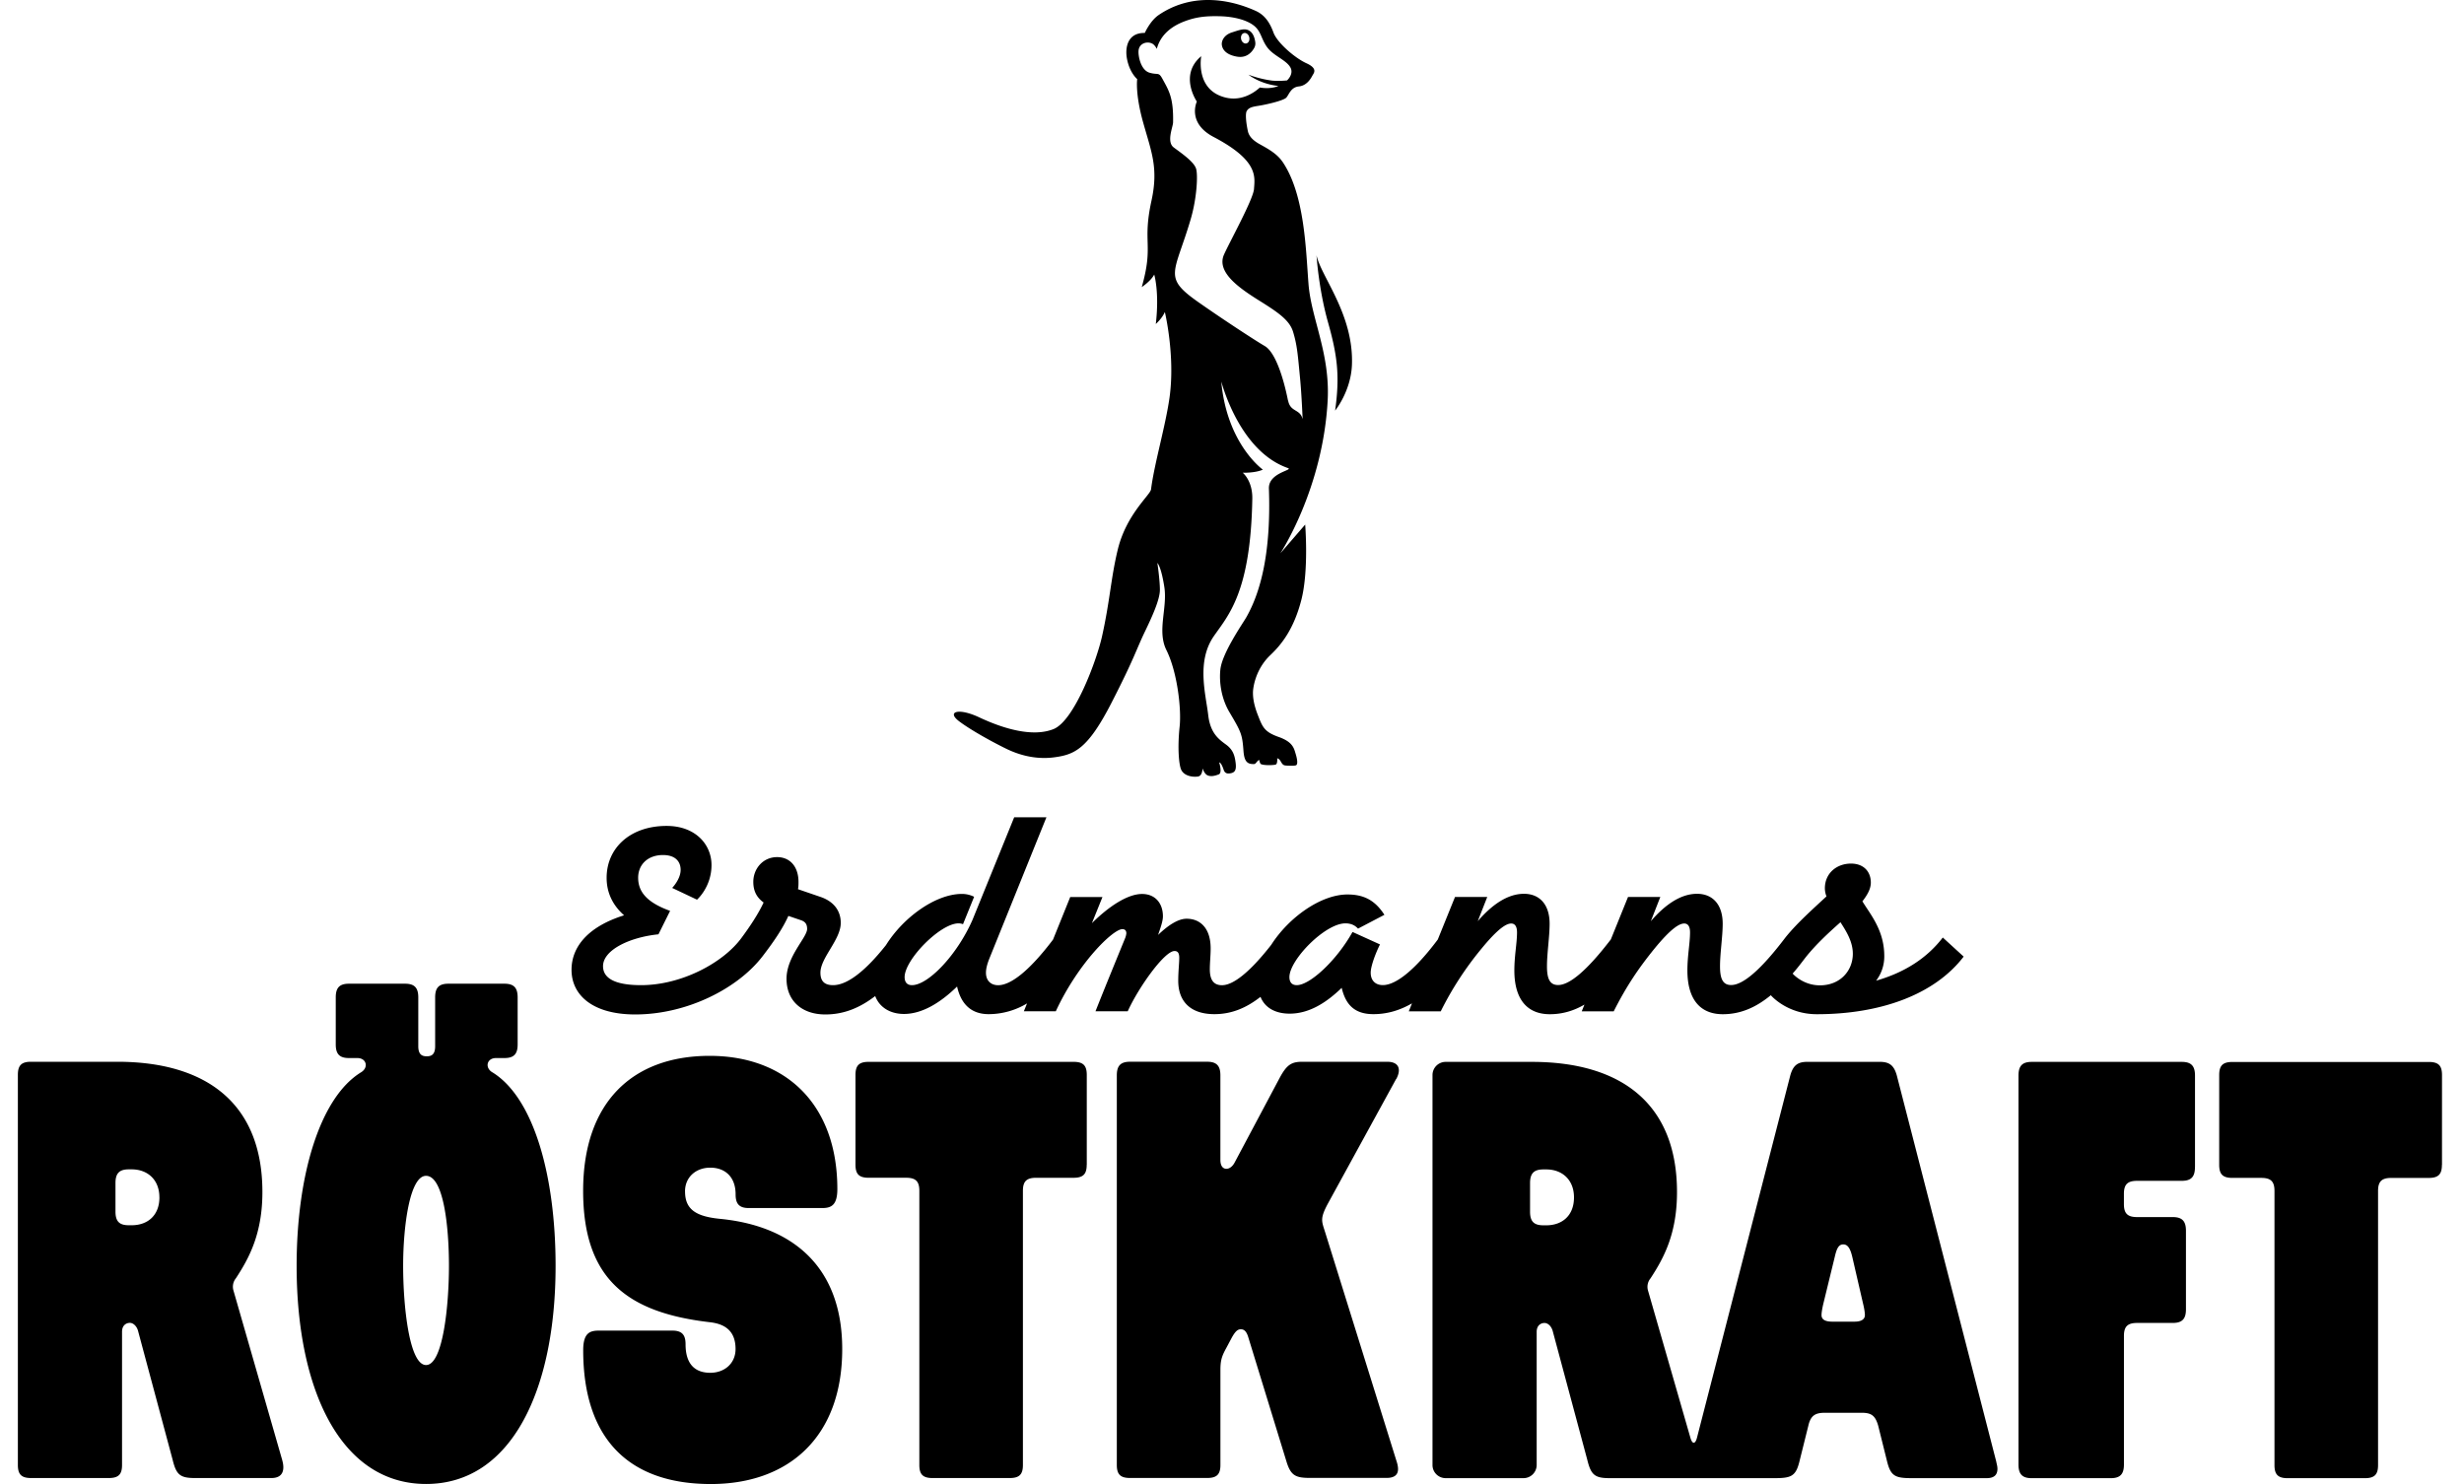 <?xml version="1.0" encoding="UTF-8"?> <svg xmlns="http://www.w3.org/2000/svg" width="83" height="50" viewBox="0 0 83 50" fill="none"><path d="M61.302 33.198c-.578 0-.917-.396-.917-.396.16-.182.273-.332.436-.545.357-.448.791-.844 1.175-1.185.204.316.417.66.417 1.063 0 .562-.417 1.063-1.11 1.063Zm4.145-1.616c-.516.677-1.263 1.177-2.25 1.459a1.34 1.34 0 0 0 .275-.827c0-.87-.463-1.396-.737-1.846.17-.22.284-.421.284-.632 0-.369-.24-.64-.668-.64-.48 0-.88.323-.88.834a.77.77 0 0 0 .054.271c-.452.421-.991.898-1.379 1.38-.846 1.116-1.441 1.607-1.833 1.607-.293 0-.374-.237-.374-.632 0-.439.09-1.003.09-1.432 0-.66-.348-1.01-.864-1.01-.568 0-1.094.388-1.557.923l.32-.816H54.84l-.578 1.429c-.816 1.065-1.396 1.538-1.778 1.538-.293 0-.374-.237-.374-.632 0-.439.089-1.003.089-1.432 0-.66-.347-1.01-.863-1.01-.569 0-1.096.388-1.558.923l.32-.816h-1.086l-.58 1.433c-.758 1.014-1.406 1.536-1.85 1.536-.248 0-.41-.15-.41-.42 0-.212.162-.65.313-.95l-.925-.42c-.534.958-1.434 1.792-1.878 1.792-.169 0-.248-.105-.248-.272 0-.58 1.2-1.81 1.885-1.81.204 0 .328.073.427.177l.888-.465c-.312-.483-.684-.685-1.245-.685-.892 0-1.974.768-2.568 1.697-.737.943-1.29 1.36-1.658 1.36-.293 0-.41-.194-.41-.536 0-.228.028-.465.028-.704 0-.677-.347-1-.81-1-.284 0-.622.219-.96.545.063-.194.162-.448.162-.625 0-.438-.258-.754-.702-.754-.49 0-1.121.42-1.69.983l.355-.879H36.05l-.578 1.432c-.766 1.014-1.406 1.538-1.85 1.538-.24 0-.41-.15-.41-.421 0-.122.035-.274.107-.458l1.93-4.779h-1.086l-1.406 3.46c-.526 1.195-1.496 2.196-2.037 2.196-.169 0-.248-.105-.248-.272 0-.587 1.2-1.81 1.815-1.81.09 0 .152.028.152.028l.374-.923s-.169-.097-.41-.097c-.88 0-1.97.78-2.56 1.726-.77.97-1.355 1.348-1.78 1.348-.312 0-.427-.157-.427-.421 0-.502.685-1.108.685-1.678 0-.395-.223-.721-.694-.878l-.747-.256c.017-.08.017-.157.017-.247 0-.5-.275-.834-.721-.834-.471 0-.801.386-.801.834 0 .274.09.51.347.695-.184.397-.471.822-.735 1.179-.615.851-2.03 1.606-3.392 1.606-.97 0-1.282-.281-1.282-.64 0-.545.898-.976 1.867-1.073l.392-.79c-.756-.273-1.076-.624-1.076-1.116 0-.439.32-.765.836-.765.409 0 .595.212.595.5 0 .317-.285.608-.285.608l.836.396s.489-.421.489-1.168c0-.685-.534-1.317-1.513-1.317-1.228 0-2.02.747-2.02 1.748 0 .535.232.948.588 1.264-1.183.369-1.77 1.038-1.77 1.837 0 .851.712 1.503 2.145 1.503 1.753 0 3.458-.88 4.284-1.953.36-.467.683-.935.875-1.367l.41.14c.168.052.222.149.222.298 0 .289-.694.923-.694 1.678 0 .754.526 1.204 1.307 1.204.625 0 1.164-.223 1.68-.62.145.384.508.603.97.603.632 0 1.254-.404 1.788-.924.114.503.4.931 1.067.931a2.52 2.52 0 0 0 1.29-.362l-.107.265h1.076c.747-1.615 1.922-2.767 2.242-2.767.08 0 .134.042.134.14a.597.597 0 0 1-.035.149c-.337.826-.677 1.652-1.004 2.478h1.086c.355-.79 1.235-2.03 1.575-2.03.106 0 .16.062.16.229 0 .194-.034.457-.034.773 0 .685.4 1.125 1.218 1.125.582 0 1.078-.211 1.553-.583.15.374.508.566.982.566.65 0 1.227-.36 1.753-.869.134.57.437.886 1.067.886.479 0 .904-.135 1.301-.364l-.108.27h1.076a10.96 10.96 0 0 1 1.37-2.109c.568-.694.845-.851 1.004-.851.124 0 .196.097.196.298 0 .361-.09.792-.09 1.282 0 .959.42 1.476 1.194 1.476.424 0 .806-.114 1.167-.324l-.091.227h1.077c.426-.843.828-1.44 1.369-2.108.568-.694.845-.851 1.006-.851.125 0 .196.097.196.298 0 .361-.089.792-.089 1.282 0 .959.417 1.476 1.193 1.476.605 0 1.123-.234 1.617-.64.04.047.575.64 1.55.64 2.108 0 3.95-.64 4.946-1.941l-.702-.642.002-.006ZM5.37 40.341c0 .62-.406.94-.933.94h-.101c-.324 0-.446-.139-.446-.459v-.962c0-.32.122-.462.446-.462h.1c.528 0 .933.342.933.943Zm4.138 8.856-1.642-5.71a.45.45 0 0 1 .081-.42c.446-.682.892-1.504.892-2.906 0-2.966-1.867-4.388-4.89-4.388h-2.9c-.325 0-.447.12-.447.44v13.145c0 .32.122.44.446.44h2.617c.324 0 .446-.12.446-.44V44.87c0-.22.143-.3.263-.3.12 0 .245.12.284.3l1.156 4.308c.122.502.244.62.75.62h2.578c.425 0 .446-.32.365-.601m5.616-6.546c0 1.342-.203 3.34-.771 3.34-.569 0-.772-1.998-.772-3.34 0-1.342.223-3.035.771-3.035.588 0 .772 1.693.772 3.035Zm1.46-6.523c-.263-.16-.181-.48.123-.48h.285c.324 0 .446-.14.446-.46v-1.583c0-.32-.122-.462-.446-.462h-1.887c-.324 0-.446.14-.446.462v1.643c0 .281-.122.341-.283.341-.161 0-.285-.06-.285-.341v-1.643c0-.32-.123-.462-.446-.462h-1.888c-.324 0-.446.14-.446.462v1.583c0 .32.122.46.446.46h.284c.304 0 .386.32.122.48-1.399.861-2.17 3.497-2.17 6.523 0 4.168 1.48 7.347 4.361 7.347 2.883 0 4.362-3.179 4.362-7.347 0-3.026-.729-5.66-2.13-6.523m6.49 4.013c0-.48.365-.8.852-.8s.852.3.852.901c0 .32.122.46.446.46h2.474c.305 0 .507-.101.507-.64 0-2.824-1.705-4.488-4.302-4.488-2.597 0-4.261 1.563-4.261 4.548 0 2.985 1.5 4.108 4.282 4.428.506.06.852.3.852.902 0 .48-.367.8-.852.8s-.832-.26-.832-.961c0-.32-.122-.46-.446-.46h-2.475c-.304 0-.527.08-.527.661 0 2.947 1.5 4.508 4.301 4.508 2.598 0 4.424-1.563 4.424-4.548 0-2.745-1.642-4.147-4.12-4.387-.81-.08-1.174-.32-1.174-.922m13.532-.902v-3.025c0-.32-.122-.44-.446-.44h-6.9c-.323 0-.445.12-.445.44v3.025c0 .32.122.44.446.44h1.258c.324 0 .447.12.447.44v9.237c0 .32.122.44.446.44h2.597c.324 0 .446-.12.446-.44v-9.236c0-.32.122-.44.446-.44h1.257c.324 0 .446-.12.446-.44m10.427-2.887c.182-.341.081-.582-.305-.582h-2.86c-.367 0-.528.101-.772.561l-1.502 2.824c-.06.12-.163.221-.283.221-.12 0-.202-.1-.202-.3v-2.846c0-.32-.122-.461-.446-.461h-2.597c-.324 0-.446.14-.446.461v13.123c0 .32.122.44.446.44h2.597c.324 0 .447-.12.447-.44V46.15c0-.341.06-.481.201-.74l.182-.342c.123-.221.202-.282.305-.282.103 0 .182.06.242.241l1.298 4.226c.144.462.304.541.791.541h2.578c.283 0 .386-.12.386-.3 0-.08-.021-.18-.062-.3l-2.393-7.676c-.063-.2-.101-.3-.101-.42 0-.14.06-.301.201-.561l2.293-4.188.002.006Zm15.786 7.954c0 .14-.122.22-.345.22h-.751c-.223 0-.365-.06-.365-.22 0-.08.022-.22.06-.38l.386-1.582c.06-.26.123-.421.286-.421.162 0 .242.16.304.42l.365 1.583c.04.161.06.3.06.38Zm-9.799-3.966c0 .62-.405.94-.933.94h-.1c-.324 0-.447-.139-.447-.459v-.962c0-.32.123-.462.447-.462h.1c.528 0 .933.342.933.943Zm14.264 9.137c0-.08-.022-.14-.041-.24l-3.348-13.003c-.1-.36-.264-.462-.587-.462h-2.415c-.324 0-.487.101-.588.462l-3.142 12.202c-.058.225-.157.227-.221.004l-1.426-4.952a.45.45 0 0 1 .082-.421c.446-.68.892-1.503.892-2.905 0-2.966-1.866-4.388-4.89-4.388h-2.9a.444.444 0 0 0-.446.44v13.145c0 .244.2.44.446.44h2.616a.444.444 0 0 0 .447-.44v-4.488c0-.22.141-.3.263-.3.123 0 .245.12.285.3l1.156 4.307c.123.503.245.621.75.621h5.56c.547 0 .71-.06.832-.541l.304-1.222c.082-.36.245-.44.569-.44H62.7c.324 0 .467.08.568.44l.304 1.222c.123.481.285.541.832.541h2.516c.264 0 .365-.12.365-.32m6.654-10.157v-3.086c0-.32-.122-.462-.446-.462H68.44c-.324 0-.447.14-.447.462v13.104c0 .32.123.46.447.46h2.659c.324 0 .446-.14.446-.46v-4.33c0-.32.122-.44.446-.44h1.197c.324 0 .446-.14.446-.46v-2.645c0-.32-.122-.462-.446-.462H71.99c-.324 0-.446-.12-.446-.44v-.341c0-.32.122-.44.446-.44h1.501c.324 0 .446-.14.446-.46Zm8.32-.08V36.22c0-.32-.121-.44-.445-.44H75.2c-.324 0-.446.12-.446.44v3.026c0 .32.122.44.446.44h.97c.324 0 .446.12.446.44v9.237c0 .32.122.44.446.44h2.597c.324 0 .446-.12.446-.44v-9.236c0-.32.122-.44.446-.44h1.259c.324 0 .446-.12.446-.44M45.54 12.299c.068-1.7-1.042-2.981-1.193-3.697 0 0 .07 1.131.386 2.252.316 1.123.405 1.806.24 2.98 0 0 .53-.645.567-1.537v.002Z" fill="#000"></path><path d="M43.189 5.435c-.21-.304-.605-.487-.801-.603-.167-.1-.316-.229-.355-.42-.066-.313-.084-.581-.039-.666.072-.134.221-.152.435-.187.213-.034.816-.168.905-.275.09-.107.152-.345.417-.372.266-.027.4-.256.462-.373.043-.077.186-.23-.204-.407-.39-.177-.985-.692-1.11-1.03-.123-.337-.294-.601-.61-.74-1.022-.457-2.23-.556-3.258.143-.293.2-.466.605-.47.605-.592-.01-.661.514-.603.845.085.495.349.71.349.71s-.074.483.202 1.467c.275.985.52 1.522.279 2.628-.316 1.445.083 1.468-.328 2.913 0 0 .31-.206.42-.423 0 0 .18.59.053 1.666 0 0 .214-.186.305-.405 0 0 .353 1.462.159 2.874-.134.962-.516 2.242-.624 3.102-.024.188-.825.834-1.116 2.01-.236.963-.265 1.733-.535 2.943-.176.797-.93 2.843-1.635 3.125-.706.281-1.691-.014-2.506-.398-.7-.328-1.104-.19-.671.136.438.33 1.231.752 1.584.923.354.173.928.38 1.616.29.689-.092 1.13-.278 1.928-1.832.778-1.515.83-1.786 1.137-2.422.219-.456.496-1.053.496-1.389 0-.335-.085-.906-.085-.906s.126.109.235.815c.108.706-.25 1.472.067 2.116.375.752.509 2 .449 2.568-.082.774-.018 1.284.04 1.44.095.259.44.282.584.255.146-.027.146-.271.146-.271s.064.19.172.234c.109.045.23.023.374-.033.128-.048.016-.401.016-.401s.06-.026.151.248c.05.151.175.126.243.113.15-.03.186-.134.159-.352-.028-.217-.072-.426-.316-.607-.245-.18-.536-.382-.607-.997-.082-.706-.404-1.807.19-2.663.488-.706 1.24-1.476 1.295-4.63.01-.61-.322-.874-.322-.874s.423.012.677-.105c0 0-1.208-.855-1.4-2.962-.004-.05.57 2.324 2.242 2.908.207.072-.658.15-.638.692.073 2.083-.25 3.441-.763 4.34-.112.197-.814 1.202-.872 1.756-.043.4.02.953.302 1.432.398.673.435.746.476 1.305.025.347.118.462.366.448.054-.004.109-.134.167-.134 0 0 .017.119.06.138.109.048.425.037.493.014.067-.024.05-.208.05-.208s.058-.01.126.113c.068.122.109.124.194.13.085.003.276.013.32-.014.064-.04.03-.225-.015-.372-.059-.194-.093-.41-.578-.58-.485-.173-.541-.334-.7-.741-.16-.408-.163-.65-.163-.757 0-.134.07-.77.587-1.26.374-.355.79-.873 1.044-1.864.254-.992.128-2.533.128-2.533l-.838.97s1.439-2.171 1.596-5.164c.081-1.579-.555-2.752-.646-3.91-.091-1.16-.126-3.035-.886-4.135h-.002Zm.198 8.065c-.163-.82-.439-1.643-.786-1.843-.283-.163-1.377-.875-2.23-1.474-1.215-.851-.807-.95-.262-2.799.207-.704.248-1.495.18-1.703-.072-.225-.45-.49-.748-.71-.258-.188-.03-.688-.026-.845.018-.832-.141-1.07-.349-1.453-.141-.264-.147-.136-.444-.223-.297-.087-.386-.566-.37-.743.021-.25.29-.328.463-.236.086.044.153.176.153.176.132-.522.57-.782.877-.906.407-.163.739-.205 1.228-.194.489.01.923.126 1.162.315.252.197.242.448.453.735.214.287.629.42.774.667.136.23-.108.446-.108.446-.21.021-.37.017-.485.008a3.628 3.628 0 0 1-.815-.202s.384.314 1.009.38c0 0-.23.118-.625.053-.246.223-.66.457-1.15.339-1.043-.252-.824-1.395-.824-1.395-.764.637-.148 1.529-.148 1.529s-.345.715.565 1.193c1.519.797 1.387 1.346 1.36 1.753-.024.345-.83 1.802-1.011 2.211-.258.584.495 1.113 1.146 1.523.652.407 1.057.673 1.18 1.074.141.46.162.797.236 1.563.054.557.087 1.385.087 1.385-.081-.353-.41-.229-.488-.624h-.004Z" fill="#000"></path><path d="M41.672 1.909c.338.058.512-.173.582-.305a.307.307 0 0 0 .03-.182c-.013-.103-.051-.264-.158-.357-.167-.141-.359-.058-.623.025-.287.09-.353.3-.347.402.006.103.068.34.514.417h.002Zm.233-.795c.075-.018.155.046.176.143.022.097-.021.188-.097.206-.075.017-.155-.047-.176-.144-.022-.097.021-.188.097-.205Z" fill="#000"></path></svg> 